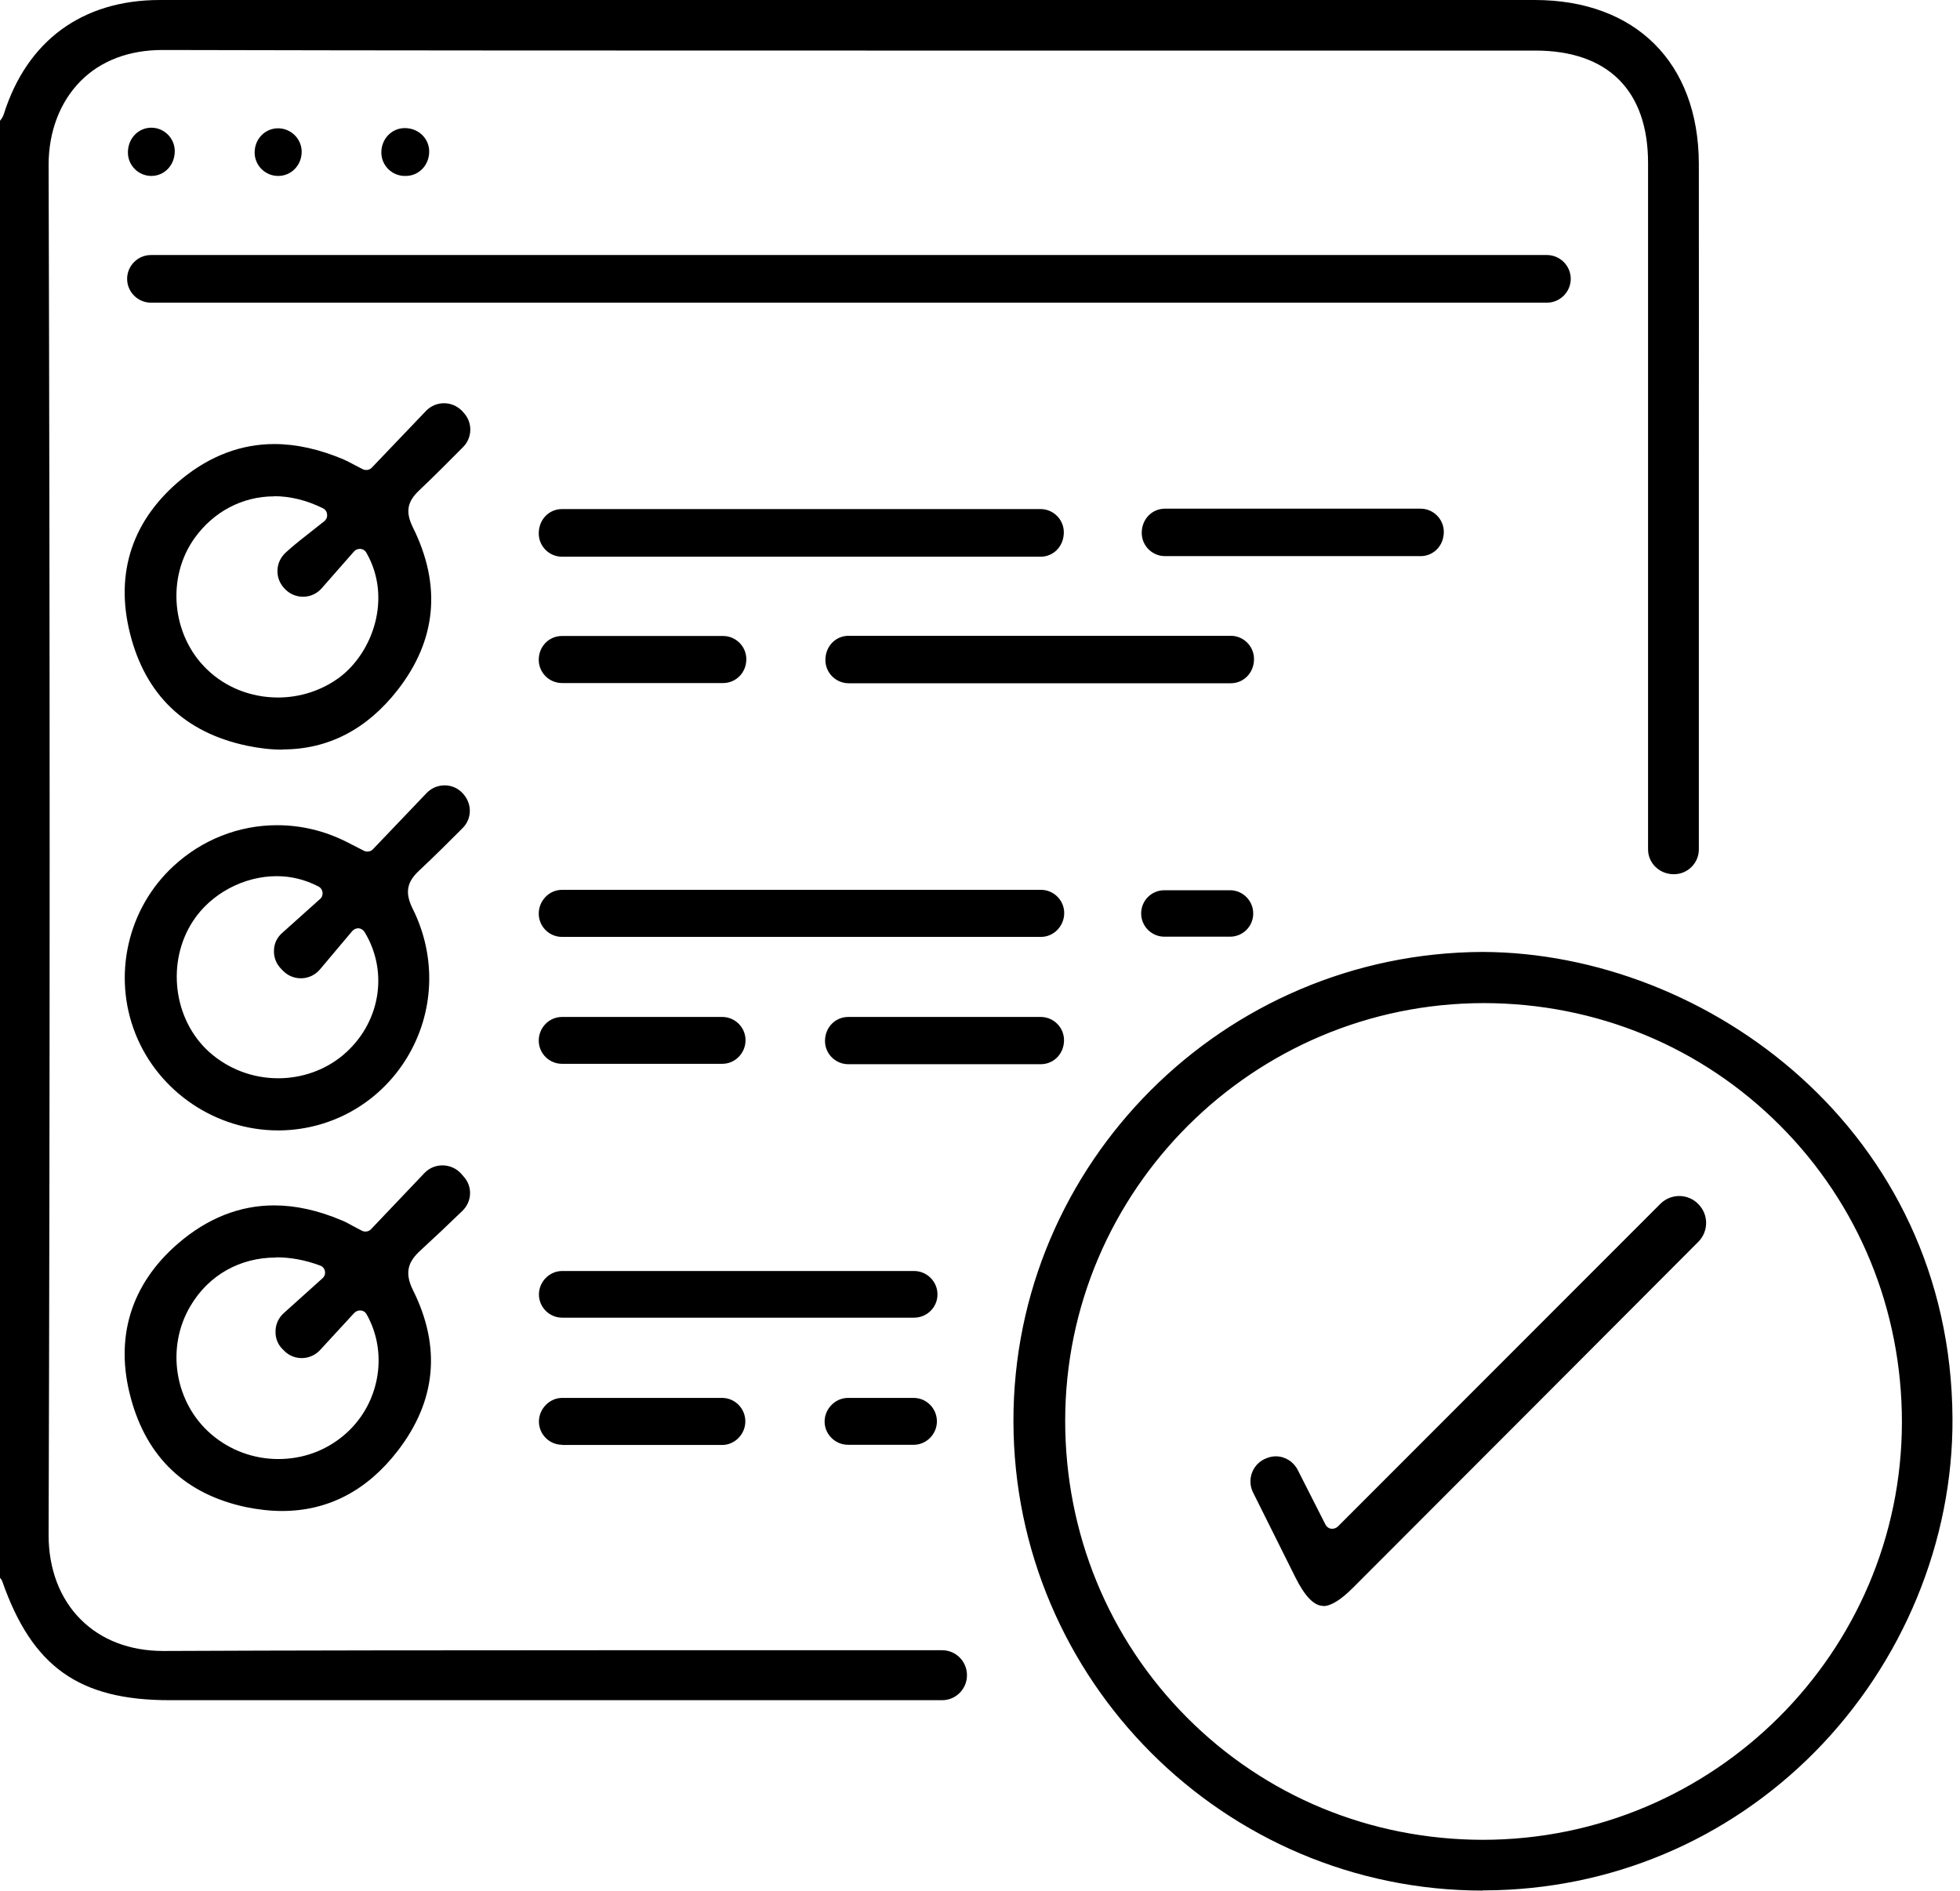 <svg width="85" height="82" viewBox="0 0 85 82" fill="none" xmlns="http://www.w3.org/2000/svg">
<g clip-path="url(#clip0_2554_1966)">
<path d="M64.308 81.99C53.096 81.99 43.967 72.861 43.95 61.641C43.933 50.454 53.062 41.325 64.299 41.283C74.038 41.317 84.598 49.048 84.674 61.497C84.708 66.823 82.532 72.099 78.713 75.969C74.902 79.822 69.821 81.956 64.401 81.981H64.299L64.308 81.99ZM64.359 43.502C54.349 43.502 46.203 51.623 46.194 61.607C46.194 66.485 48.066 71.057 51.47 74.479C54.874 77.9 59.43 79.78 64.299 79.788C74.317 79.788 82.472 71.659 82.481 61.675C82.481 56.805 80.609 52.232 77.197 48.811C73.784 45.39 69.228 43.51 64.359 43.502ZM7.35 73.733C3.429 73.733 1.397 72.285 0.101 68.585C0.076 68.517 0.034 68.458 -0.009 68.415V5.25C0.051 5.174 0.118 5.089 0.161 4.962C1.168 1.761 3.573 0 6.935 0H66.552C70.93 0 73.657 2.718 73.674 7.088C73.682 11.61 73.674 16.141 73.674 20.663V36.837C73.674 37.43 73.191 37.913 72.59 37.913C71.963 37.913 71.472 37.43 71.472 36.837V7.071C71.472 3.929 69.736 2.193 66.578 2.193H37.54C27.378 2.193 17.216 2.193 7.045 2.168C5.597 2.168 4.369 2.634 3.497 3.514C2.6 4.42 2.108 5.708 2.108 7.147C2.168 27.217 2.168 47.211 2.108 66.586C2.108 68.026 2.591 69.321 3.489 70.219C4.386 71.125 5.631 71.599 7.088 71.599C12.287 71.574 19.951 71.566 26.81 71.566C32.916 71.566 38.378 71.566 40.859 71.566C41.452 71.566 41.935 72.048 41.935 72.65C41.935 73.251 41.452 73.733 40.859 73.733H25.769H7.35ZM57.381 69.643C56.991 69.643 56.593 69.237 56.178 68.407C55.636 67.323 54.341 64.723 54.341 64.723C54.078 64.198 54.29 63.546 54.824 63.283C55.001 63.199 55.162 63.157 55.323 63.157C55.73 63.157 56.094 63.385 56.28 63.749L57.483 66.12C57.533 66.214 57.618 66.281 57.728 66.298C57.745 66.298 57.762 66.298 57.779 66.298C57.864 66.298 57.948 66.264 58.016 66.205L72.006 52.207C72.226 51.987 72.522 51.868 72.827 51.868C73.132 51.868 73.445 51.995 73.665 52.232C74.106 52.69 74.097 53.41 73.648 53.858C70.837 56.678 62.936 64.596 58.685 68.847C58.143 69.389 57.72 69.652 57.381 69.652V69.643ZM12.236 65.528C11.728 65.528 11.203 65.468 10.661 65.358C8.045 64.799 6.368 63.207 5.674 60.633C4.962 58.016 5.674 55.696 7.723 53.926C8.993 52.834 10.39 52.275 11.889 52.275C12.829 52.275 13.812 52.495 14.828 52.927C14.997 52.995 15.158 53.088 15.344 53.189L15.7 53.376C15.751 53.401 15.802 53.41 15.852 53.41C15.937 53.41 16.03 53.376 16.09 53.308L18.41 50.869C18.613 50.657 18.893 50.539 19.189 50.539C19.485 50.539 19.79 50.666 19.993 50.894L20.112 51.03C20.502 51.462 20.468 52.114 20.053 52.512C19.477 53.071 18.859 53.655 18.241 54.222C17.749 54.671 17.504 55.137 17.91 55.95C19.138 58.414 18.918 60.76 17.241 62.928C15.912 64.647 14.226 65.528 12.228 65.528H12.236ZM11.966 54.536C10.407 54.536 9.052 55.298 8.265 56.627C7.181 58.44 7.57 60.836 9.162 62.2C9.967 62.894 11 63.275 12.067 63.275C13.134 63.275 14.1 62.919 14.887 62.267C16.445 60.98 16.877 58.719 15.895 56.992C15.844 56.898 15.751 56.839 15.641 56.831C15.632 56.831 15.615 56.831 15.607 56.831C15.514 56.831 15.429 56.873 15.361 56.941L13.879 58.55C13.676 58.77 13.388 58.897 13.083 58.897C12.812 58.897 12.55 58.795 12.355 58.609L12.296 58.55C12.067 58.346 11.94 58.059 11.949 57.745C11.949 57.432 12.076 57.153 12.313 56.941L13.989 55.433C14.074 55.357 14.116 55.239 14.091 55.129C14.074 55.019 13.989 54.917 13.879 54.883C13.244 54.646 12.609 54.527 11.982 54.527L11.966 54.536ZM36.778 62.657C36.219 62.657 35.761 62.2 35.761 61.649C35.761 61.099 36.219 60.624 36.778 60.624H39.623C40.182 60.624 40.631 61.082 40.631 61.641C40.631 62.2 40.173 62.657 39.623 62.657H36.778ZM24.38 62.657C23.821 62.657 23.372 62.2 23.372 61.649C23.372 61.099 23.83 60.624 24.38 60.624H31.316C31.874 60.624 32.323 61.082 32.323 61.641C32.323 62.2 31.866 62.665 31.316 62.665H24.38V62.657ZM24.38 57.144C23.821 57.144 23.372 56.687 23.372 56.136C23.372 55.586 23.83 55.12 24.38 55.12H39.64C40.199 55.12 40.656 55.577 40.656 56.136C40.656 56.695 40.199 57.144 39.64 57.144H24.38ZM12.059 49.023C9.357 49.023 6.876 47.346 5.877 44.84C4.869 42.316 5.53 39.395 7.528 37.557C8.764 36.414 10.357 35.787 12.016 35.787C13.049 35.787 14.049 36.024 14.989 36.49L15.785 36.896C15.835 36.922 15.886 36.93 15.937 36.93C16.022 36.93 16.115 36.896 16.174 36.829L18.503 34.39C18.706 34.178 18.986 34.059 19.282 34.059C19.578 34.059 19.858 34.178 20.061 34.398C20.485 34.847 20.476 35.499 20.061 35.914C19.451 36.524 18.825 37.15 18.181 37.752C17.631 38.26 17.555 38.725 17.902 39.42C18.935 41.495 18.842 43.908 17.648 45.873C16.471 47.803 14.43 48.981 12.169 49.023H12.059ZM11.999 37.997C10.568 37.997 9.146 38.759 8.375 39.937C7.206 41.715 7.511 44.213 9.069 45.619C9.891 46.355 10.949 46.762 12.067 46.762C13.1 46.762 14.1 46.406 14.87 45.763C16.479 44.416 16.877 42.172 15.81 40.419C15.751 40.326 15.658 40.267 15.556 40.258C15.556 40.258 15.539 40.258 15.531 40.258C15.438 40.258 15.344 40.301 15.277 40.377L13.879 42.037C13.676 42.282 13.371 42.426 13.049 42.426C12.761 42.426 12.491 42.316 12.287 42.113L12.203 42.028C11.991 41.816 11.872 41.537 11.881 41.232C11.881 40.927 12.016 40.648 12.245 40.453L13.879 38.988C13.964 38.92 13.998 38.81 13.989 38.7C13.973 38.59 13.913 38.497 13.812 38.446C13.244 38.15 12.634 37.997 11.999 37.997ZM36.786 46.152C36.236 46.152 35.778 45.703 35.778 45.145C35.778 44.552 36.227 44.103 36.786 44.103H45.136C45.686 44.103 46.144 44.552 46.144 45.111C46.144 45.703 45.695 46.152 45.136 46.152H36.786ZM24.372 46.135C23.821 46.135 23.364 45.686 23.364 45.127C23.364 44.569 23.813 44.103 24.372 44.103H31.324C31.874 44.103 32.332 44.552 32.332 45.111C32.332 45.669 31.883 46.135 31.324 46.135H24.372ZM24.372 40.631C23.821 40.631 23.364 40.182 23.364 39.623C23.364 39.064 23.813 38.59 24.372 38.59H45.144C45.695 38.59 46.152 39.039 46.152 39.598C46.152 40.157 45.703 40.631 45.144 40.631H24.372ZM50.496 40.622C49.946 40.622 49.489 40.174 49.489 39.615C49.489 39.056 49.937 38.607 50.496 38.607H53.342C53.892 38.607 54.349 39.056 54.349 39.615C54.349 40.174 53.901 40.622 53.342 40.622H50.496ZM12.253 32.51C11.754 32.51 11.237 32.45 10.712 32.34C8.019 31.773 6.309 30.139 5.64 27.48C4.971 24.829 5.75 22.509 7.901 20.756C9.12 19.765 10.467 19.257 11.898 19.257C12.855 19.257 13.862 19.485 14.904 19.926C15.073 20.002 15.234 20.087 15.421 20.188L15.734 20.349C15.785 20.375 15.835 20.383 15.886 20.383C15.971 20.383 16.064 20.349 16.123 20.282L18.478 17.817C18.681 17.606 18.96 17.487 19.257 17.487C19.553 17.487 19.824 17.606 20.036 17.817L20.095 17.885C20.502 18.308 20.493 18.969 20.087 19.384C19.468 20.011 18.825 20.654 18.173 21.272C17.656 21.764 17.58 22.204 17.902 22.864C19.155 25.38 18.935 27.759 17.241 29.927C15.912 31.629 14.235 32.501 12.262 32.501L12.253 32.51ZM11.881 21.526C10.517 21.526 9.264 22.187 8.443 23.33C7.206 25.049 7.443 27.556 8.976 29.029C9.789 29.817 10.89 30.249 12.059 30.249C13.016 30.249 13.947 29.944 14.701 29.393C16.157 28.318 17.021 25.938 15.886 23.965C15.835 23.872 15.742 23.813 15.632 23.804C15.624 23.804 15.607 23.804 15.598 23.804C15.505 23.804 15.412 23.847 15.353 23.915L13.956 25.506C13.752 25.744 13.456 25.879 13.143 25.879C12.855 25.879 12.584 25.769 12.38 25.566C12.143 25.337 12.025 25.049 12.033 24.753C12.033 24.448 12.169 24.169 12.389 23.965L12.558 23.813C12.872 23.542 13.193 23.288 13.541 23.017L14.066 22.602C14.15 22.534 14.201 22.424 14.184 22.305C14.176 22.195 14.108 22.094 14.006 22.043C13.303 21.696 12.592 21.518 11.872 21.518L11.881 21.526ZM36.803 29.631C36.253 29.631 35.795 29.182 35.795 28.623C35.795 28.022 36.244 27.573 36.803 27.573H53.375C53.926 27.573 54.383 28.022 54.383 28.581C54.383 29.182 53.934 29.631 53.375 29.631H36.803ZM24.372 29.622C23.821 29.622 23.364 29.173 23.364 28.614C23.364 28.03 23.813 27.581 24.372 27.581H31.358C31.908 27.581 32.366 28.03 32.366 28.589C32.366 29.173 31.917 29.622 31.358 29.622H24.372ZM24.372 24.143C23.821 24.143 23.364 23.694 23.364 23.135C23.364 22.526 23.813 22.077 24.372 22.077H45.127C45.678 22.077 46.135 22.526 46.135 23.085C46.135 23.694 45.686 24.143 45.127 24.143H24.372ZM50.522 24.118C49.971 24.118 49.514 23.669 49.514 23.11C49.514 22.509 49.963 22.06 50.522 22.06H61.607C62.157 22.06 62.614 22.509 62.614 23.068C62.614 23.669 62.166 24.118 61.607 24.118H50.522ZM6.546 13.126C5.978 13.126 5.513 12.66 5.513 12.093C5.513 11.525 5.978 11.06 6.546 11.06H67.086C67.653 11.06 68.119 11.525 68.119 12.093C68.119 12.66 67.653 13.126 67.086 13.126H6.546ZM17.555 7.63C16.996 7.63 16.538 7.173 16.538 6.614C16.538 6.012 16.996 5.555 17.555 5.555C18.156 5.555 18.613 6.012 18.613 6.571C18.613 7.173 18.156 7.63 17.597 7.63H17.555ZM12.059 7.63C11.5 7.63 11.043 7.173 11.043 6.614C11.043 6.021 11.5 5.564 12.059 5.564C12.618 5.564 13.083 6.021 13.083 6.58C13.083 7.173 12.626 7.63 12.067 7.63H12.059ZM6.563 7.63C6.004 7.63 5.547 7.173 5.547 6.614C5.547 5.996 6.004 5.538 6.563 5.538C7.122 5.538 7.579 5.996 7.579 6.554C7.579 7.173 7.122 7.63 6.563 7.63Z" fill="black"/>
</g>
<defs>
<clipPath id="clip0_2554_1966">
<rect width="84.683" height="81.99" fill="white"/>
</clipPath>
</defs>
</svg>
